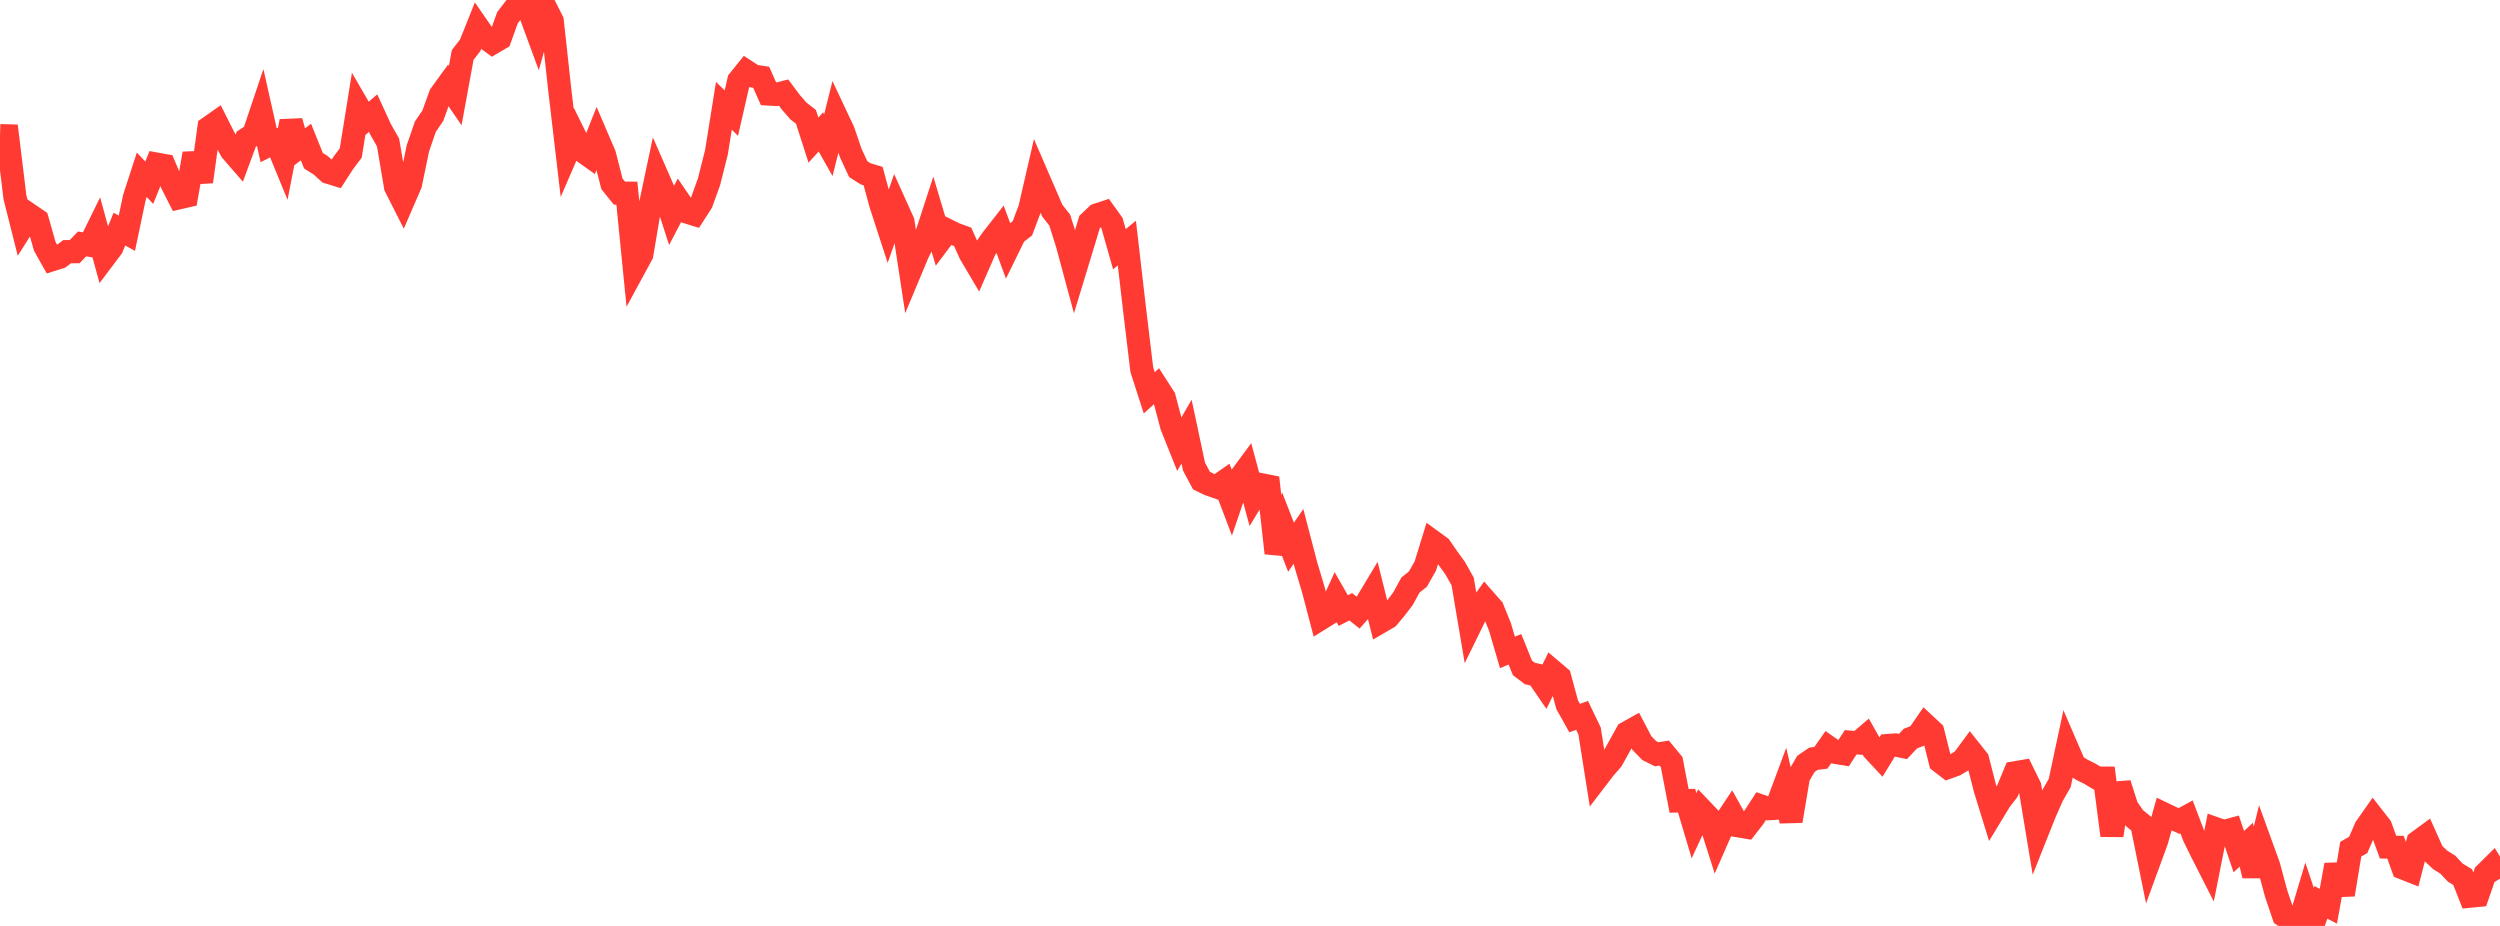 <?xml version="1.0" standalone="no"?>
<!DOCTYPE svg PUBLIC "-//W3C//DTD SVG 1.1//EN" "http://www.w3.org/Graphics/SVG/1.1/DTD/svg11.dtd">

<svg width="135" height="50" viewBox="0 0 135 50" preserveAspectRatio="none" 
  xmlns="http://www.w3.org/2000/svg"
  xmlns:xlink="http://www.w3.org/1999/xlink">


<polyline points="0.0, 7.322 0.403, 7.335 0.806, 10.645 1.209, 12.248 1.612, 11.611 2.015, 11.886 2.418, 13.304 2.821, 14.019 3.224, 13.893 3.627, 13.589 4.03, 13.591 4.433, 13.172 4.836, 13.24 5.239, 12.417 5.642, 13.895 6.045, 13.361 6.448, 12.373 6.851, 12.594 7.254, 10.677 7.657, 9.436 8.06, 9.867 8.463, 8.864 8.866, 8.937 9.269, 9.888 9.672, 10.679 10.075, 10.586 10.478, 8.295 10.881, 9.811 11.284, 6.891 11.687, 6.608 12.09, 7.411 12.493, 8.139 12.896, 8.604 13.299, 7.512 13.701, 7.247 14.104, 6.048 14.507, 7.842 14.91, 7.641 15.313, 8.622 15.716, 6.551 16.119, 7.974 16.522, 7.672 16.925, 8.675 17.328, 8.933 17.731, 9.301 18.134, 9.426 18.537, 8.8 18.94, 8.263 19.343, 5.758 19.746, 6.453 20.149, 6.109 20.552, 6.986 20.955, 7.693 21.358, 10.079 21.761, 10.877 22.164, 9.947 22.567, 8.007 22.97, 6.838 23.373, 6.249 23.776, 5.129 24.179, 4.574 24.582, 5.161 24.985, 2.967 25.388, 2.45 25.791, 1.443 26.194, 2.026 26.597, 2.317 27.0, 2.079 27.403, 0.956 27.806, 0.43 28.209, 0.0 28.612, 0.675 29.015, 1.768 29.418, 0.335 29.821, 1.136 30.224, 4.82 30.627, 8.254 31.03, 7.323 31.433, 8.14 31.836, 8.427 32.239, 7.412 32.642, 8.352 33.045, 9.927 33.448, 10.428 33.851, 10.431 34.254, 14.48 34.657, 13.738 35.06, 11.355 35.463, 9.452 35.866, 10.372 36.269, 11.622 36.672, 10.854 37.075, 11.443 37.478, 11.568 37.881, 10.941 38.284, 9.825 38.687, 8.231 39.09, 5.714 39.493, 6.108 39.896, 4.347 40.299, 3.848 40.701, 4.111 41.104, 4.171 41.507, 5.078 41.91, 5.101 42.313, 4.999 42.716, 5.535 43.119, 5.997 43.522, 6.309 43.925, 7.566 44.328, 7.124 44.731, 7.837 45.134, 6.226 45.537, 7.081 45.94, 8.263 46.343, 9.133 46.746, 9.387 47.149, 9.509 47.552, 10.999 47.955, 12.239 48.358, 11.084 48.761, 11.977 49.164, 14.618 49.567, 13.654 49.97, 12.87 50.373, 11.633 50.776, 12.983 51.179, 12.446 51.582, 12.645 51.985, 12.791 52.388, 13.692 52.791, 14.375 53.194, 13.454 53.597, 12.884 54.0, 12.369 54.403, 13.461 54.806, 12.64 55.209, 12.328 55.612, 11.256 56.015, 9.504 56.418, 10.435 56.821, 11.371 57.224, 11.883 57.627, 13.157 58.03, 14.652 58.433, 13.327 58.836, 11.992 59.239, 11.608 59.642, 11.476 60.045, 12.039 60.448, 13.457 60.851, 13.127 61.254, 16.605 61.657, 19.962 62.06, 21.212 62.463, 20.845 62.866, 21.471 63.269, 22.995 63.672, 24.003 64.075, 23.305 64.478, 25.2 64.881, 25.954 65.284, 26.15 65.687, 26.291 66.09, 26.011 66.493, 27.074 66.896, 25.89 67.299, 25.344 67.701, 26.836 68.104, 26.174 68.507, 26.254 68.91, 29.868 69.313, 28.514 69.716, 29.55 70.119, 28.966 70.522, 30.511 70.925, 31.86 71.328, 33.4 71.731, 33.15 72.134, 32.266 72.537, 32.971 72.94, 32.765 73.343, 33.085 73.746, 32.627 74.149, 31.956 74.552, 33.575 74.955, 33.34 75.358, 32.86 75.761, 32.331 76.164, 31.593 76.567, 31.27 76.97, 30.56 77.373, 29.25 77.776, 29.544 78.179, 30.127 78.582, 30.684 78.985, 31.403 79.388, 33.794 79.791, 32.973 80.194, 32.407 80.597, 32.865 81.0, 33.856 81.403, 35.232 81.806, 35.061 82.209, 36.062 82.612, 36.368 83.015, 36.459 83.418, 37.046 83.821, 36.225 84.224, 36.567 84.627, 38.055 85.03, 38.776 85.433, 38.63 85.836, 39.471 86.239, 42.017 86.642, 41.491 87.045, 41.025 87.448, 40.302 87.851, 39.572 88.254, 39.347 88.657, 40.118 89.06, 40.532 89.463, 40.732 89.866, 40.665 90.269, 41.153 90.672, 43.248 91.075, 43.236 91.478, 44.588 91.881, 43.719 92.284, 44.142 92.687, 45.406 93.09, 44.487 93.493, 43.878 93.896, 44.599 94.299, 44.666 94.701, 44.149 95.104, 43.529 95.507, 43.67 95.91, 43.644 96.313, 42.561 96.716, 44.333 97.119, 41.933 97.522, 41.249 97.925, 40.973 98.328, 40.922 98.731, 40.347 99.134, 40.631 99.537, 40.696 99.94, 40.08 100.343, 40.117 100.746, 39.772 101.149, 40.483 101.552, 40.916 101.955, 40.257 102.358, 40.228 102.761, 40.311 103.164, 39.883 103.567, 39.727 103.97, 39.143 104.373, 39.519 104.776, 41.132 105.179, 41.443 105.582, 41.299 105.985, 41.057 106.388, 40.511 106.791, 41.018 107.194, 42.595 107.597, 43.901 108.0, 43.236 108.403, 42.711 108.806, 41.732 109.209, 41.663 109.612, 42.485 110.015, 44.917 110.418, 43.905 110.821, 42.987 111.224, 42.283 111.627, 40.394 112.03, 41.327 112.433, 41.573 112.836, 41.773 113.239, 42.014 113.642, 42.017 114.045, 45.117 114.448, 42.32 114.851, 43.584 115.254, 44.171 115.657, 44.503 116.06, 46.494 116.463, 45.393 116.866, 43.96 117.269, 44.153 117.672, 44.335 118.075, 44.115 118.478, 45.175 118.881, 45.997 119.284, 46.79 119.687, 44.763 120.09, 44.904 120.493, 44.795 120.896, 45.989 121.299, 45.615 121.701, 47.283 122.104, 45.638 122.507, 46.751 122.91, 48.247 123.313, 49.438 123.716, 49.713 124.119, 50.0 124.522, 48.65 124.925, 49.853 125.328, 48.73 125.731, 48.936 126.134, 46.703 126.537, 48.309 126.94, 45.856 127.343, 45.629 127.746, 44.697 128.149, 44.124 128.552, 44.641 128.955, 45.743 129.358, 45.752 129.761, 46.869 130.164, 47.029 130.567, 45.461 130.97, 45.165 131.373, 46.063 131.776, 46.439 132.179, 46.689 132.582, 47.12 132.985, 47.365 133.388, 48.394 133.791, 48.355 134.194, 47.189 134.597, 46.791 135.0, 47.447" fill="none" stroke="#ff3a33" stroke-width="1.25"/>

</svg>